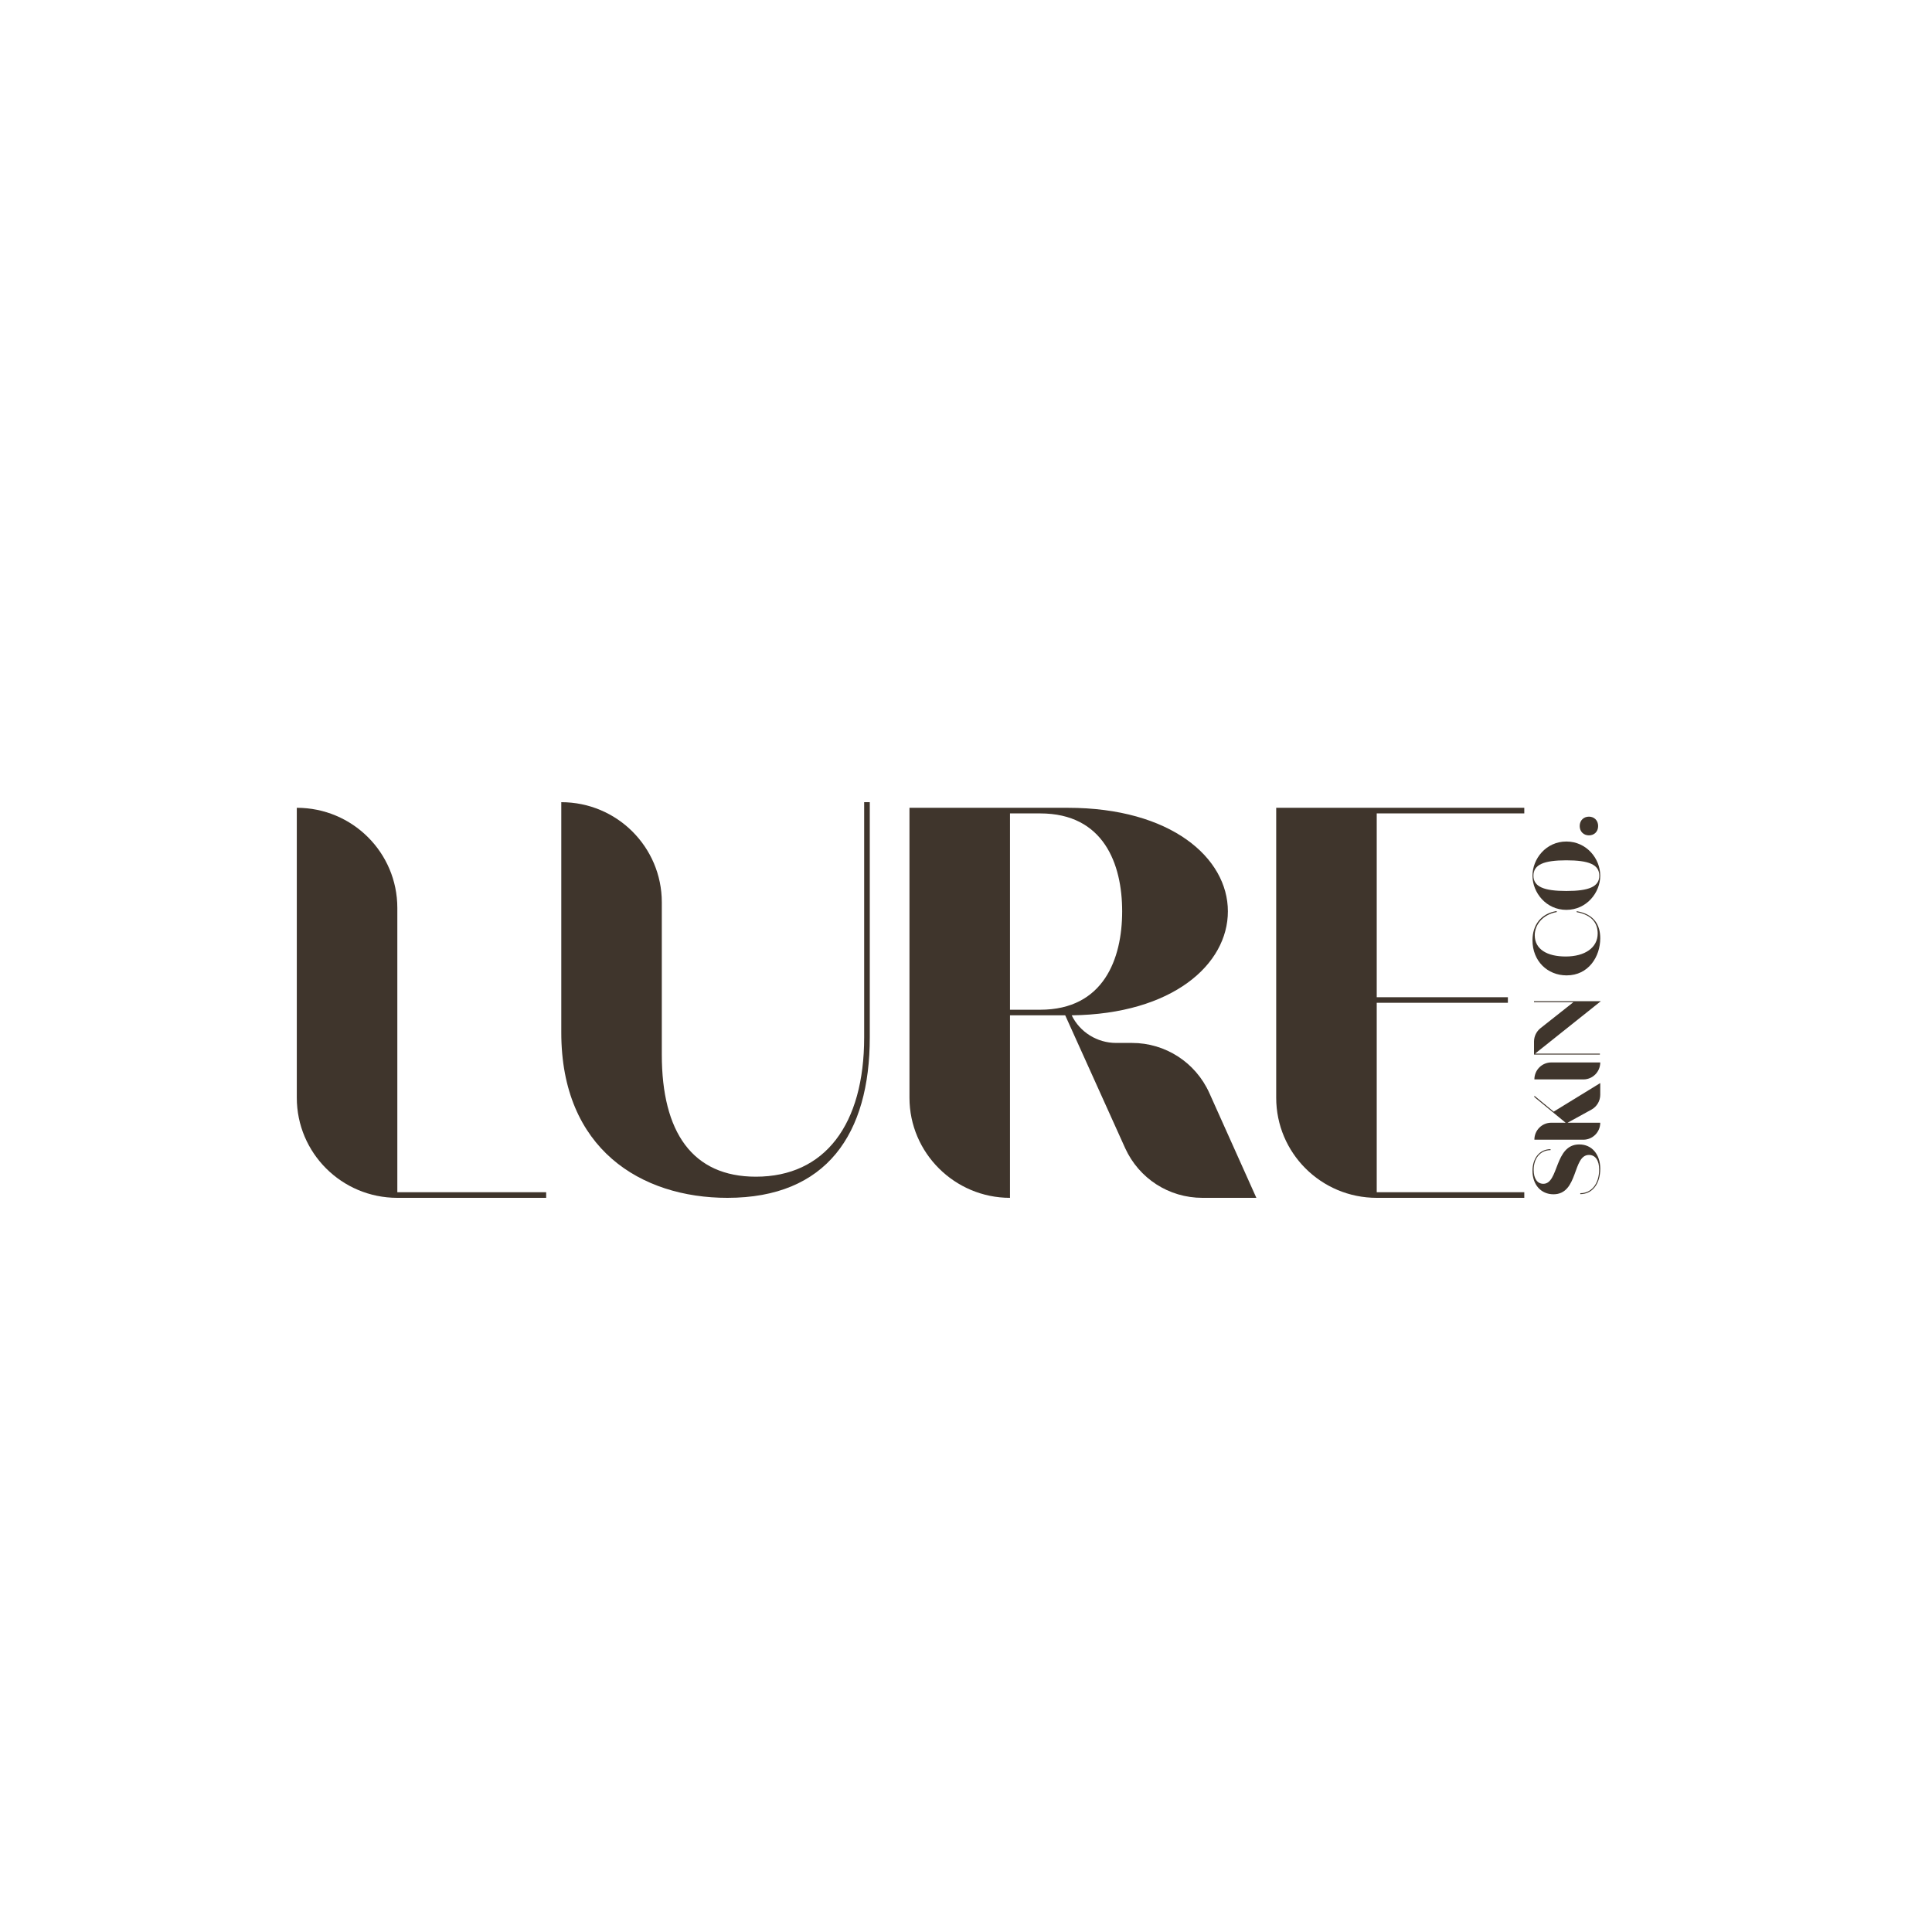 <svg version="1.0" preserveAspectRatio="xMidYMid meet" height="500" viewBox="0 0 375 375" zoomAndPan="magnify" width="500" xmlns:xlink="http://www.w3.org/1999/xlink" xmlns="http://www.w3.org/2000/svg"><defs><g></g></defs><rect fill-opacity="1" height="450" y="-37.5" fill="#ffffff" width="450" x="-37.5"></rect><rect fill-opacity="1" height="450" y="-37.5" fill="#ffffff" width="450" x="-37.5"></rect><g fill-opacity="1" fill="#3f352c"><g transform="translate(50.824, 232.5)"><g><path d="M 26.297 -1.09 L 26.297 -56.277 C 26.297 -66.996 17.586 -75.707 6.785 -75.707 L 6.785 -19.43 C 6.785 -8.711 15.492 0 26.297 0 L 55.188 0 L 55.188 -1.09 Z M 26.297 -1.09"></path></g></g></g><g fill-opacity="1" fill="#3f352c"><g transform="translate(102.746, 232.5)"><g><path d="M 66.078 -31.152 L 66.078 -76.797 L 64.988 -76.797 L 64.988 -31.152 C 64.988 -14.238 57.367 -4.105 43.969 -4.105 C 31.656 -4.105 25.711 -12.73 25.711 -27.805 L 25.711 -57.367 C 25.711 -68.086 17 -76.797 6.199 -76.797 L 6.199 -32.074 C 6.199 -9.465 21.691 0 38.441 0 C 57.703 0 66.078 -12.395 66.078 -31.152 Z M 66.078 -31.152"></path></g></g></g><g fill-opacity="1" fill="#3f352c"><g transform="translate(169.742, 232.5)"><g><path d="M 49.996 -30.066 L 46.898 -30.066 C 43.215 -30.066 39.863 -32.16 38.273 -35.426 C 57.867 -35.676 68.59 -45.309 68.59 -55.609 C 68.59 -65.992 57.535 -75.707 37.52 -75.707 L 6.785 -75.707 L 6.785 -19.43 C 6.785 -8.711 15.578 0 26.297 0 L 26.297 -35.426 L 37.016 -35.426 L 48.656 -9.633 C 51.336 -3.77 57.117 0 63.648 0 L 74.117 0 L 64.988 -20.352 C 62.309 -26.297 56.445 -30.066 49.996 -30.066 Z M 26.297 -74.617 L 32.16 -74.617 C 44.469 -74.617 48.07 -64.82 48.07 -55.609 C 48.07 -46.395 44.469 -36.512 32.16 -36.512 L 26.297 -36.512 Z M 26.297 -74.617"></path></g></g></g><g fill-opacity="1" fill="#3f352c"><g transform="translate(240.925, 232.5)"><g><path d="M 26.297 -1.09 L 26.297 -37.855 L 51.754 -37.855 L 51.754 -38.941 L 26.297 -38.941 L 26.297 -74.617 L 54.938 -74.617 L 54.938 -75.707 L 6.785 -75.707 L 6.785 -19.43 C 6.785 -8.711 15.492 0 26.297 0 L 54.938 0 L 54.938 -1.09 Z M 26.297 -1.09"></path></g></g></g><g fill-opacity="1" fill="#3f352c"><g transform="translate(310.607, 232.333)"><g><path d="M -4.074 -10.199 C -8.926 -10.199 -8.004 -2.559 -11.047 -2.559 C -12.207 -2.559 -12.926 -3.562 -12.926 -5.246 C -12.926 -7.523 -11.613 -9.094 -9.645 -9.094 L -9.645 -9.277 C -11.738 -9.277 -13.152 -7.566 -13.152 -5.062 C -13.152 -2.363 -11.484 -0.523 -9.082 -0.523 C -4.215 -0.523 -5.402 -8.16 -2.191 -8.16 C -0.891 -8.16 -0.211 -7.016 -0.211 -5.348 C -0.211 -2.574 -1.684 -0.734 -3.875 -0.734 L -3.875 -0.551 C -1.555 -0.551 0 -2.52 0 -5.488 C 0 -8.246 -1.598 -10.199 -4.074 -10.199 Z M -4.074 -10.199"></path></g></g></g><g fill-opacity="1" fill="#3f352c"><g transform="translate(310.607, 222.359)"><g><path d="M -12.785 -9.676 L -12.785 -9.418 L -6.719 -4.441 L -9.504 -4.441 C -11.316 -4.441 -12.785 -2.969 -12.785 -1.145 L -3.281 -1.145 C -1.473 -1.145 0 -2.617 0 -4.441 L -6.336 -4.441 L -1.699 -6.988 C -0.652 -7.566 0 -8.672 0 -9.871 L 0 -12.137 L -9.039 -6.59 Z M -12.785 -9.676"></path></g></g></g><g fill-opacity="1" fill="#3f352c"><g transform="translate(310.607, 210.66)"><g><path d="M -12.785 -1.145 L -3.281 -1.145 C -1.473 -1.145 0 -2.617 0 -4.441 L -9.504 -4.441 C -11.316 -4.441 -12.785 -2.969 -12.785 -1.145 Z M -12.785 -1.145"></path></g></g></g><g fill-opacity="1" fill="#3f352c"><g transform="translate(310.607, 205.834)"><g><path d="M -12.855 -11.316 L -5.203 -11.316 L -11.613 -6.25 C -12.391 -5.629 -12.855 -4.668 -12.855 -3.664 L -12.855 -1.145 L -0.07 -1.145 L -0.07 -1.328 L -12.645 -1.328 L 0.113 -11.5 L -12.855 -11.5 Z M -12.855 -11.316"></path></g></g></g><g fill-opacity="1" fill="#3f352c"><g transform="translate(310.607, 193.928)"><g></g></g></g><g fill-opacity="1" fill="#3f352c"><g transform="translate(310.607, 192.553)"><g></g></g></g><g fill-opacity="1" fill="#3f352c"><g transform="translate(310.607, 191.179)"><g></g></g></g><g fill-opacity="1" fill="#3f352c"><g transform="translate(310.607, 189.801)"><g><path d="M -4.57 -12.941 L -4.57 -12.758 C -1.473 -12.191 -0.496 -10.465 -0.496 -8.613 C -0.496 -5.871 -2.957 -4.145 -6.703 -4.145 C -10.297 -4.145 -12.715 -5.531 -12.715 -8.289 C -12.715 -10.156 -11.328 -12.25 -8.457 -12.773 L -8.457 -12.969 C -11.512 -12.477 -13.152 -10.27 -13.152 -7.285 C -13.152 -3.281 -10.27 -0.48 -6.52 -0.48 C -2.277 -0.48 0 -4.117 0 -7.68 C 0 -10.227 -1.133 -12.348 -4.57 -12.941 Z M -4.57 -12.941"></path></g></g></g><g fill-opacity="1" fill="#3f352c"><g transform="translate(310.607, 177.084)"><g><path d="M -6.578 -13.746 C -10.523 -13.746 -13.152 -10.395 -13.152 -7.113 C -13.152 -3.848 -10.523 -0.48 -6.578 -0.48 C -2.629 -0.48 0 -3.848 0 -7.113 C 0 -10.395 -2.629 -13.746 -6.578 -13.746 Z M -6.578 -4.145 C -10.918 -4.145 -12.969 -4.965 -12.969 -7.113 C -12.969 -9.277 -10.918 -10.098 -6.578 -10.098 C -2.219 -10.098 -0.184 -9.277 -0.184 -7.113 C -0.184 -4.965 -2.219 -4.145 -6.578 -4.145 Z M -6.578 -4.145"></path></g></g></g><g fill-opacity="1" fill="#3f352c"><g transform="translate(310.607, 163.574)"><g><path d="M -2.191 -5.062 C -3.184 -5.062 -3.988 -4.371 -3.988 -3.238 C -3.988 -2.121 -3.184 -1.43 -2.191 -1.43 C -1.203 -1.43 -0.41 -2.121 -0.41 -3.238 C -0.41 -4.371 -1.215 -5.062 -2.191 -5.062 Z M -2.191 -5.062"></path></g></g></g></svg>